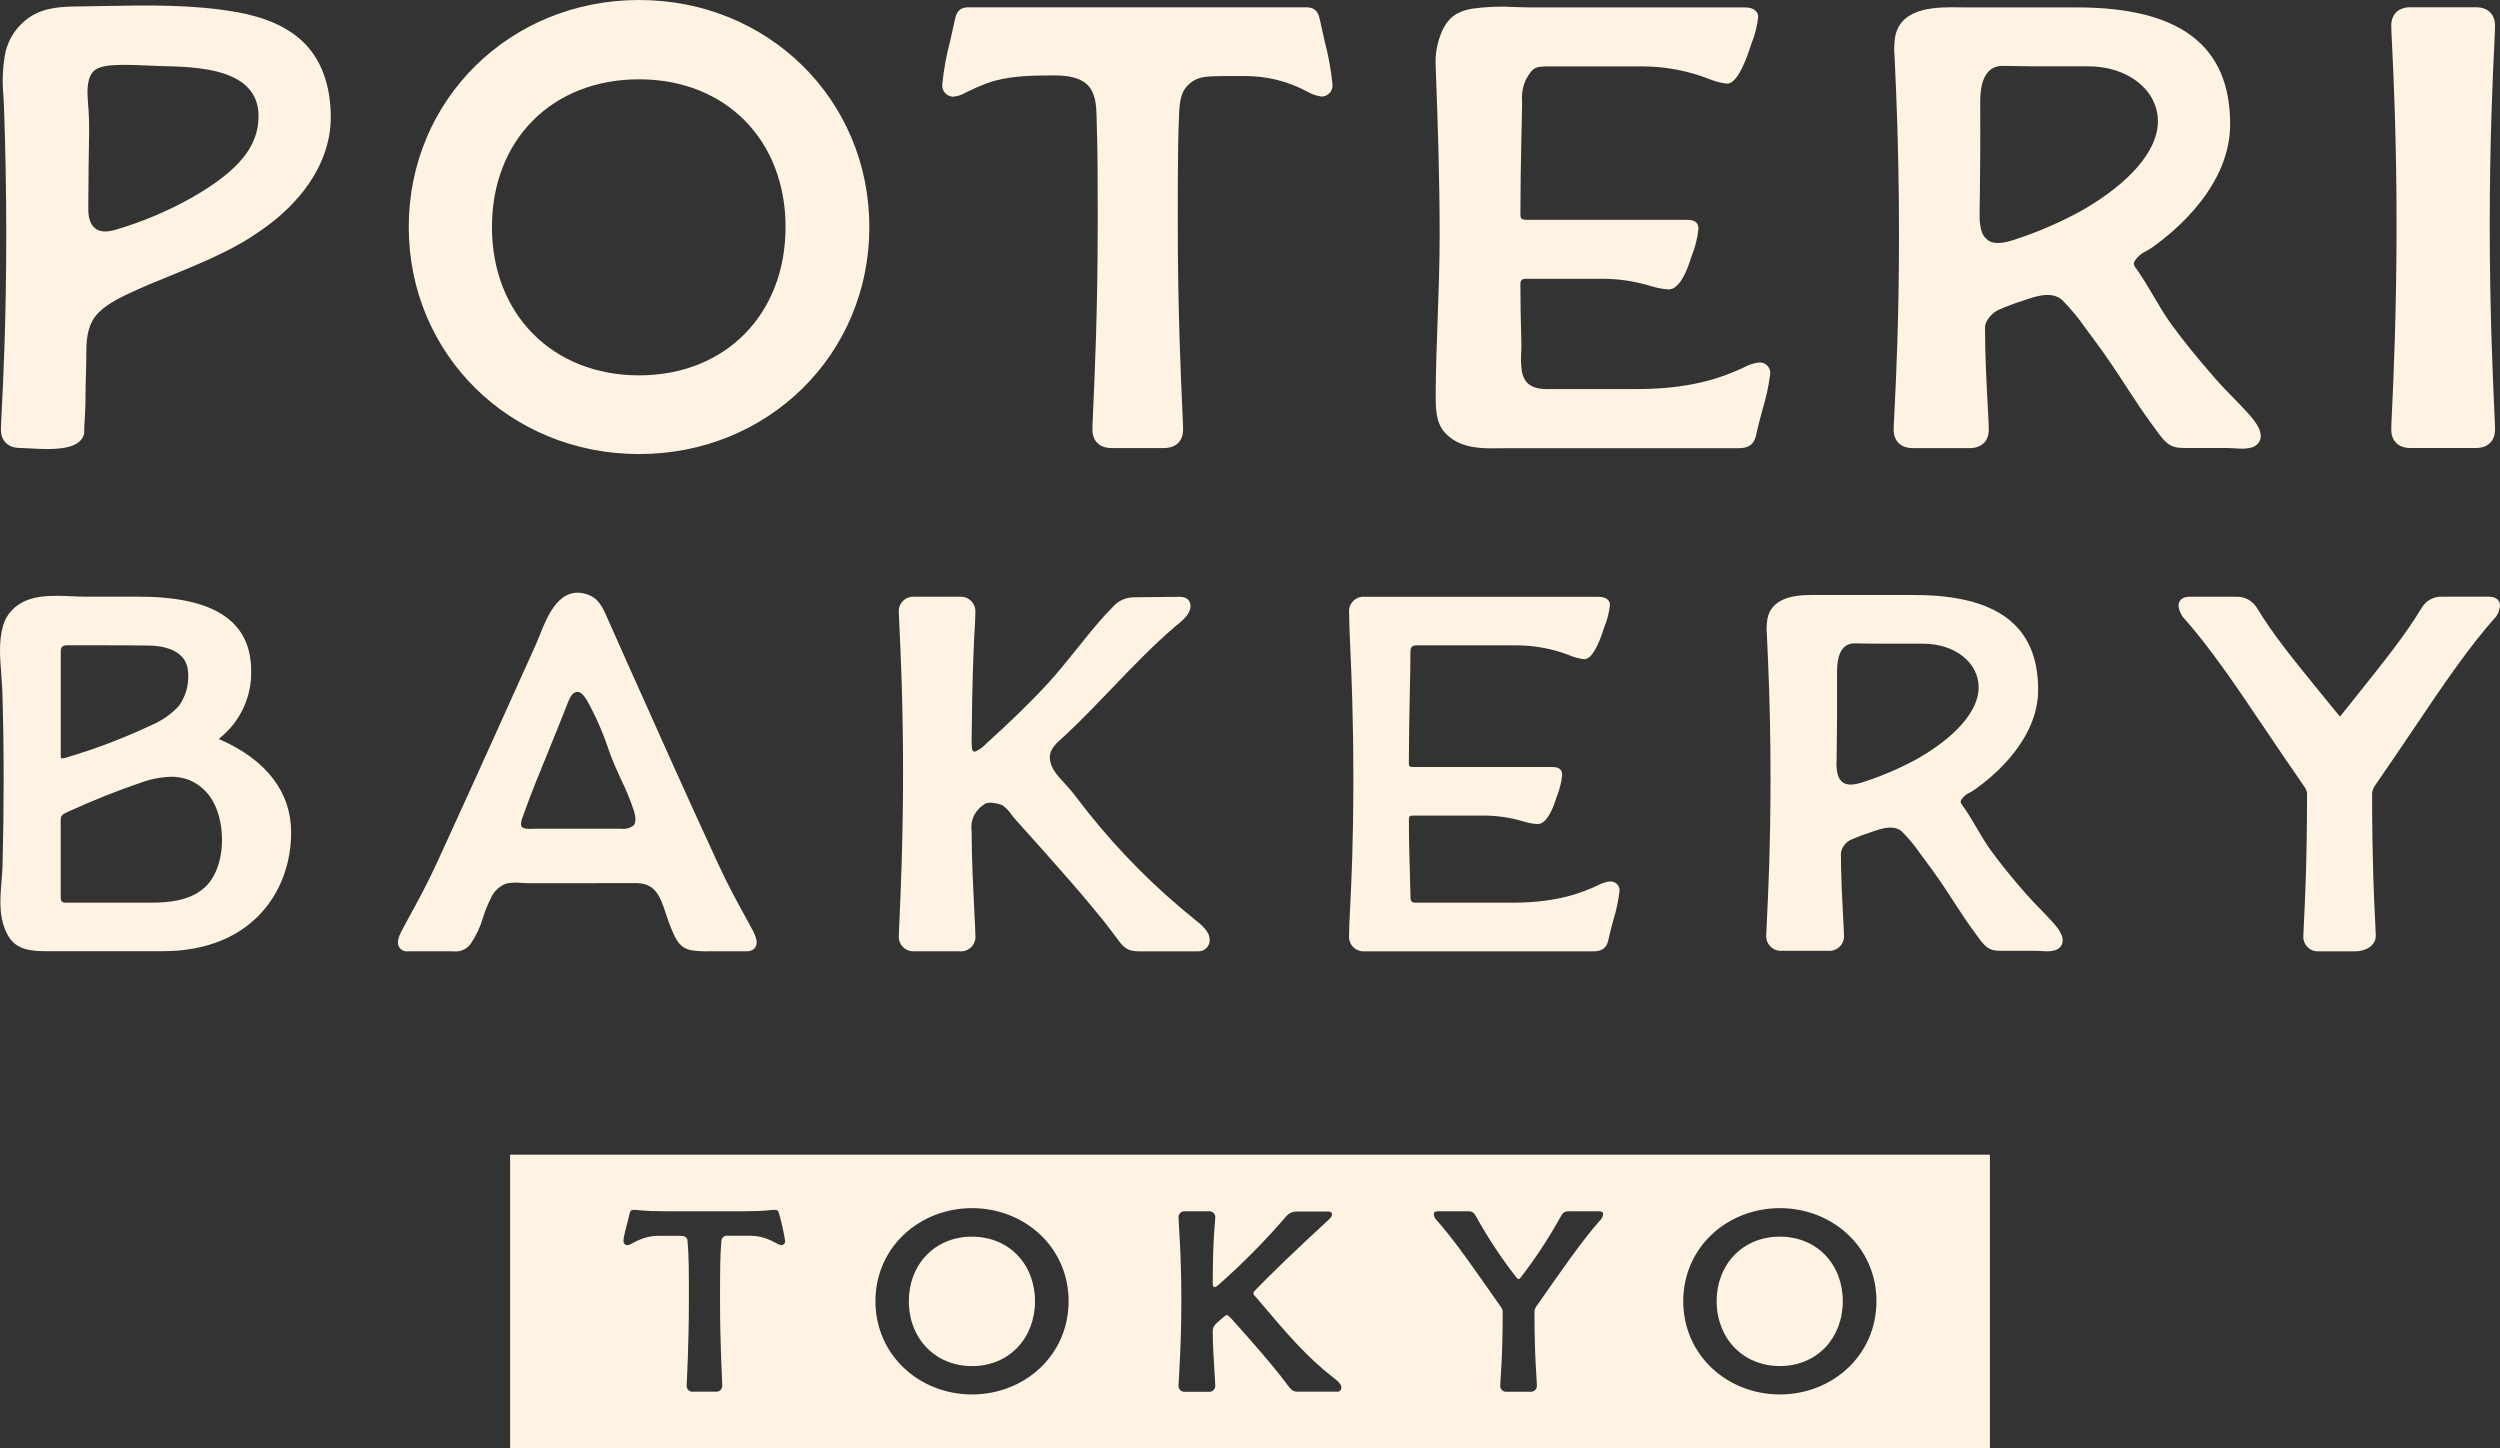 <?xml version="1.0" encoding="UTF-8"?><svg id="_レイヤー_2" xmlns="http://www.w3.org/2000/svg" xmlns:xlink="http://www.w3.org/1999/xlink" viewBox="0 0 500 289.61"><rect x="0" y="0" width="500" height="289.61" fill="#333333" stroke="none"/><defs><style>.cls-1{fill:none;}.cls-2{clip-path:url(#clippath);}.cls-3{fill:#fef2e2;}</style><clipPath id="clippath"><rect class="cls-1" width="500" height="289.61"/></clipPath></defs><g id="_レイヤー_1-2"><g id="_グループ_13124"><g class="cls-2"><g id="_グループ_13123"><path id="_パス_12527" class="cls-3" d="M47.33,2.42c-8.74-1.55-17.73-1.38-26.41-1.22l-4.72.08c-3.57.04-7.27.07-10.41,2.25C3.45,5.15,1.78,7.58,1.11,10.35c-.58,2.95-.72,5.98-.41,8.97.03.63.06,1.27.09,1.9.3,8.21.46,16.88.46,25.77,0,17.12-.61,29.36-.91,35.23-.09,1.88-.16,3.12-.16,3.66,0,2.32,1.44,3.71,3.85,3.71.44,0,1.06.03,1.79.08,1.11.07,2.36.14,3.63.14,3.37,0,6.77-.51,7.38-3.07,0-1.04.06-2.09.13-3.15.06-1.04.12-2.09.13-3.12.01-2.29.06-4.58.14-6.86.02-.67.03-1.36.03-2.05,0-2.54,0-5.15,1.2-7.35,1.29-2.39,4.16-4.01,6.81-5.27,2.95-1.42,6.05-2.68,9.05-3.9,3.34-1.37,6.8-2.78,10.11-4.42,3.87-1.85,7.51-4.15,10.83-6.85,7.03-5.83,10.9-13.03,10.9-20.29,0-6.44-1.94-11.69-5.61-15.16-3.07-2.92-7.4-4.85-13.22-5.91M17.71,22.11c-.02-.36-.05-.74-.08-1.13-.18-2.28-.39-4.88.9-6.53,1.02-1.31,3.58-1.4,5.11-1.46.44-.01.88-.02,1.33-.02,1.39,0,2.8.06,4.17.12,1.02.05,2.03.1,3.04.12,7.3.16,19.53.43,19.53,10.02,0,6.07-3.99,10.94-13.34,16.29-4.85,2.73-10,4.89-15.34,6.45-1.98.59-3.44.38-4.34-.62h0c-1.07-1.21-1.05-2.9-1.03-4.55l.06-7.46c0-1.05.03-2.11.05-3.17.06-2.65.11-5.38-.05-8.06"/><path id="_パス_12528" class="cls-3" d="M127.81,0C101.99,0,81.75,19.94,81.75,45.4s20.23,45.41,46.06,45.41,46.06-19.94,46.06-45.4S153.65,0,127.81,0M157.11,45.4c0,17.47-12.04,29.67-29.3,29.67s-29.42-12.2-29.42-29.67,12.1-29.54,29.42-29.54,29.3,12.15,29.3,29.54"/><path id="_パス_12529" class="cls-3" d="M266.49,16.82c-.29-2.93-.82-5.82-1.58-8.66-.32-1.42-.66-2.89-.96-4.32-.28-1.24-.79-2.38-2.64-2.38h-67.68c-1.85,0-2.36,1.14-2.63,2.38-.3,1.42-.64,2.89-.96,4.32-.76,2.84-1.29,5.74-1.58,8.66-.15,1.23.71,2.35,1.94,2.5.06,0,.12.01.17.02.88-.07,1.72-.34,2.48-.78l.38-.19c1.3-.65,2.64-1.23,4-1.74,4.1-1.45,8.43-1.55,13.38-1.55,2.42,0,5.83.29,7.35,2.71,1.07,1.72,1.12,3.92,1.17,6.05l.02.99c.19,5.68.19,11.45.19,17.04v3.14c0,17.14-.62,30.51-.91,36.95-.09,2.05-.15,3.39-.15,3.94,0,2.32,1.44,3.71,3.84,3.71h10.46c2.4,0,3.84-1.39,3.84-3.71,0-.55-.06-1.91-.15-3.98-.3-6.46-.91-19.9-.91-36.92v-2.11c0-4.45,0-9.06.07-13.59.03-1.97.08-3.95.17-6.03.12-2.88.21-5.16,2.54-6.88,1.43-1.05,3.06-1.1,4.8-1.15,1.51-.04,3.02-.04,4.54-.03h1.44c4.24,0,8.41,1.03,12.15,3.02.95.57,2.01.94,3.11,1.09,1.23-.06,2.19-1.11,2.13-2.34,0-.06,0-.12-.02-.17"/><path id="_パス_12530" class="cls-3" d="M351.23,86.96c.3-1.4.78-3.22,1.25-4.98.72-2.32,1.24-4.69,1.55-7.1.17-1.14-.62-2.2-1.77-2.37-.16-.02-.32-.03-.48-.01-1.1.15-2.17.5-3.14,1.05-3.32,1.49-9.48,4.26-21.16,4.26h-16.72c-2.03.06-4.12.08-5.42-1.37-.53-.65-.87-1.42-.98-2.25-.17-1.22-.21-2.46-.12-3.69.03-.72.06-1.45.03-2.16-.13-4.53-.19-8.18-.19-11.51,0-.77.3-1.07,1.07-1.07h15.7c3.12.04,6.22.52,9.21,1.42,1.19.38,2.42.62,3.67.71,2.06,0,3.53-3.44,4.2-5.49l.37-1.11c.72-1.75,1.19-3.59,1.39-5.48,0-1.85-1.48-1.85-2.78-1.85h-31.76c-.78,0-1.07-.3-1.07-1.07,0-5,.09-10,.2-15.56l.06-2.34c.03-1.33.07-2.66.08-3.99v-.55c-.14-1.55.12-3.11.76-4.53,1.46-2.64,2.04-2.64,4.81-2.64h18.83c4.43.05,8.81.89,12.94,2.49,1.17.5,2.4.83,3.66.96,1.81,0,3.43-3.71,4.47-6.82l.38-1.14c.71-1.74,1.18-3.57,1.37-5.43,0-.86-.69-1.86-2.64-1.86h-42.65c-1.11,0-2.21-.03-3.3-.07-2.87-.18-5.75-.07-8.6.32-2.98.5-4.7,1.73-5.92,4.23-1.03,2.23-1.52,4.67-1.4,7.12.43,11.45.8,22.67.8,33.94,0,5.59-.2,11.28-.4,16.78-.18,4.92-.36,10.01-.39,15.03-.02,2.38-.04,5.64,1.79,7.65,2.6,2.84,6.18,3.19,9.58,3.19.58,0,1.15,0,1.7-.02s1.12-.01,1.66-.01h45.66c1.52,0,3.17-.21,3.7-2.64"/><path id="_パス_12531" class="cls-3" d="M431.15,85.92c1.85,2.53,2.69,3.68,5.59,3.68h8.79c.39,0,.83.03,1.29.06.51.03,1.06.07,1.6.07.61.02,1.22-.06,1.81-.21.54-.13,1.02-.42,1.39-.83,1.64-2-.93-4.84-2.04-6.07-.98-1.09-2-2.14-3.03-3.18-1.19-1.22-2.41-2.47-3.54-3.78-3.68-4.21-6.37-7.54-8.73-10.79-1.31-1.79-2.45-3.74-3.56-5.63s-2.25-3.82-3.55-5.63c-.21-.23-.36-.52-.4-.83.01-.2.06-.39.15-.56.56-.88,1.37-1.58,2.33-2,.4-.23.8-.47,1.16-.72,4.7-3.32,15.62-12.37,15.62-24.67,0-15.71-10.02-23.35-30.66-23.35h-21.85c-.42,0-.87,0-1.35-.01-4.65-.07-11.75-.17-13.08,5.59-.26,1.38-.32,2.8-.18,4.2l.31,7.01c.38,9.3.58,18.97.58,28.75,0,17.12-.61,29.36-.91,35.23-.1,1.88-.16,3.12-.16,3.66,0,2.32,1.44,3.71,3.85,3.71h11.34c2.4,0,3.84-1.39,3.84-3.71,0-.79-.09-2.4-.21-4.64-.22-4.11-.55-10.31-.55-15.8,0-1.3,1.4-2.9,2.66-3.48,1.6-.71,3.24-1.32,4.91-1.85l.98-.33c2.54-.86,5.15-1.42,6.97.28,1.67,1.68,3.18,3.52,4.53,5.47.42.58.84,1.15,1.26,1.7,2.75,3.64,5.28,7.49,7.44,10.82,1.41,2.18,3.1,4.73,4.9,7.15l.51.71ZM395.92,42.56c.12-7.16.16-14.4.12-22.14-.02-3.27.72-7.19,4.37-7.24h.67c.85,0,1.7.02,2.56.04s1.72.04,2.58.04h11.41c7.95,0,13.95,4.74,13.95,11.03,0,5.8-5.59,12.32-15.33,17.88-4.03,2.2-8.24,4.05-12.59,5.51-2.05.73-4.34,1.36-5.84.52-.81-.51-1.39-1.32-1.59-2.25-.27-1.11-.37-2.25-.29-3.39"/><path id="_パス_12532" class="cls-3" d="M478.25,85.89c0,2.32,1.44,3.71,3.84,3.71h13.08c2.4,0,3.84-1.39,3.84-3.71,0-.55-.06-1.91-.15-3.98-.3-6.46-.91-19.9-.91-36.92s.61-29.84.91-36c.09-1.98.15-3.28.15-3.83,0-2.32-1.44-3.71-3.84-3.71h-13.08c-2.4,0-3.84,1.39-3.84,3.71,0,.55.06,1.83.16,3.79.3,6.14.9,18.91.9,36.04s-.6,30.51-.9,36.94c-.1,2.05-.16,3.4-.16,3.95"/><path id="_パス_12533" class="cls-3" d="M44.02,147.93l-.27-.14c.06-.06.13-.11.2-.17,4.05-3.24,6.38-8.18,6.29-13.37,0-10.03-7.35-14.92-22.62-14.92h-10.66c-.82,0-1.71-.03-2.62-.08-4.18-.18-8.93-.39-11.97,2.8-.85.9-1.46,1.98-1.78,3.17-.85,2.98-.6,6.3-.34,9.52.08,1.11.16,2.19.21,3.23.18,5.72.27,11.76.27,17.99,0,5.42-.07,11.03-.22,17.14-.03,1.07-.12,2.14-.21,3.23-.3,3.65-.6,7.43,1.33,10.84,1.7,2.99,5.08,3.07,7.87,3.07h23.07c17.73,0,25.66-11.93,25.66-23.75,0-8.05-4.92-14.48-14.2-18.57M37.55,133.82c.38,2.58-.24,5.21-1.75,7.34-1.5,1.62-3.32,2.91-5.34,3.79-5.67,2.67-11.53,4.9-17.54,6.66-.42.1-.62.06-.67.03s-.1-.16-.1-.46v-20.86c0-.91.34-1.26,1.26-1.26h3.99s3.95,0,3.95,0c2.88,0,5.79,0,8.67.06,1.61.03,6.92.44,7.53,4.71M12.14,163.95c0-.82.32-1.09,1.53-1.64,4.97-2.25,9.83-4.2,14.45-5.76,1.95-.73,4.01-1.13,6.09-1.2,1.21-.01,2.42.2,3.55.62,2.07.84,3.78,2.37,4.85,4.33,2.52,4.47,2.59,12.53-1.1,16.62-2.93,3.24-7.78,3.61-11.19,3.61H13.08c-.66,0-.94-.31-.94-1.04v-15.54Z"/><path id="_パス_12534" class="cls-3" d="M150.73,186.43c-.43-.83-.98-1.83-1.61-2.99-1.55-2.8-3.64-6.62-5.61-10.92h0c-6.04-13.08-11.9-26.18-17.88-39.57-1.48-3.3-2.94-6.61-4.42-9.92-.74-1.68-1.62-3.38-3.55-4.08-5.65-2.06-8.14,4.11-9.76,8.2-.27.67-.51,1.29-.76,1.83-2.78,6.16-5.55,12.32-8.33,18.47-2.87,6.36-5.75,12.72-8.66,19.06l-2.74,6c-1.98,4.33-4.09,8.17-5.63,10.97-.62,1.14-1.17,2.13-1.63,3.04l-.12.3c-.25.5-.4,1.05-.45,1.61-.04.98.73,1.81,1.71,1.85.11,0,.22,0,.32-.02h8.64c.17,0,.33.01.5.01,1.32.15,2.62-.43,3.39-1.51,1.11-1.64,1.95-3.44,2.49-5.33.41-1.3.93-2.57,1.54-3.79.56-1.3,1.6-2.32,2.91-2.87,1.01-.25,2.05-.31,3.08-.19.45.03.9.06,1.33.06h10.04c3.89,0,7.78,0,11.67-.02h.02c3.96,0,4.89,2.86,5.97,6.17.31.92.62,1.88,1,2.78l.21.48c.71,1.68,1.5,3.59,3.87,4,1.1.17,2.22.24,3.34.21h7.69c1.28,0,2.04-.68,2.04-1.83-.05-.56-.21-1.11-.45-1.62l-.16-.38M126.7,165.09c-.68.53-1.54.76-2.39.66h-17.15c-.15,0-.33,0-.51.01-.87.03-2.05.07-2.35-.5-.28-.51.1-1.5.34-2.16l.11-.3c1.4-3.94,3.02-7.9,4.59-11.72.74-1.81,1.48-3.62,2.2-5.44l.66-1.65c.5-1.27,1-2.53,1.5-3.78.32-.77.74-1.59,1.5-1.8.09-.03.18-.04.28-.04.62,0,1.24.56,1.96,1.78,1.72,3.11,3.15,6.37,4.27,9.74l.4,1.11c.62,1.66,1.37,3.3,2.1,4.89.98,1.99,1.82,4.04,2.53,6.14.47,1.53.47,2.53-.03,3.06"/><path id="_パス_12535" class="cls-3" d="M238.92,183.87c-7.84-6.29-14.95-13.43-21.22-21.29-.51-.64-1.02-1.3-1.53-1.96-.9-1.19-1.84-2.41-2.86-3.53l-.51-.56c-1.23-1.32-2.49-2.69-2.78-4.4-.34-2.05.96-3.21,2.45-4.56.23-.21.46-.41.69-.62,3.18-2.99,6.25-6.18,9.21-9.27,3.97-4.15,8.08-8.44,12.51-12.25l.47-.39c1.17-.95,2.76-2.25,2.75-3.85,0-.89-.56-1.83-2.15-1.83l-9.15.1c-1.72,0-3.35.77-4.42,2.13l-.3.31c-.65.64-1.31,1.36-2.04,2.2-1.56,1.79-3.07,3.68-4.53,5.5-1.92,2.39-3.9,4.86-6,7.15-3.94,4.29-8.2,8.27-11.85,11.59l-.47.44c-.55.6-1.21,1.09-1.95,1.44-.18.1-.38.12-.58.06-.37-.26-.34-1.66-.33-2.26v-.36c.02-2.7.06-5.39.11-8.09.08-3.99.2-7.7.36-11.34.03-.65.07-1.3.11-1.94.08-1.25.16-2.54.16-3.82.12-1.6-1.08-3-2.68-3.12-.18-.01-.36-.01-.53,0h-8.9c-1.59-.18-3.02.97-3.2,2.56-.02.18-.02.36,0,.54,0,.44.06,1.47.13,3.04.23,4.92.72,15.15.72,28.88s-.49,24.45-.72,29.61c-.08,1.65-.13,2.73-.13,3.17-.12,1.6,1.07,2.99,2.67,3.11.18.01.36.01.54,0h8.9c1.6.18,3.03-.98,3.21-2.57.02-.18.02-.36,0-.53,0-.62-.08-2.26-.2-4.53-.22-4.36-.55-10.97-.55-15.69,0-.27,0-.54-.01-.8-.16-1.14.06-2.3.62-3.3.54-.91,1.31-1.66,2.24-2.18.47-.13.97-.15,1.45-.07.62.06,1.24.21,1.82.44.73.51,1.36,1.16,1.85,1.91.27.34.52.67.75.92,1.94,2.16,3.88,4.32,5.81,6.49,3.33,3.74,6.86,7.74,10.26,11.87,1.35,1.64,2.47,3.03,3.54,4.48l.41.56c1.51,2.05,2.2,3,4.58,3h11.92c1.22.08,2.27-.84,2.36-2.05,0-.1,0-.2,0-.3,0-1.68-1.86-3.13-3.02-4.03"/><path id="_パス_12536" class="cls-3" d="M321.99,176.28c-.9.12-1.78.41-2.57.86-2.64,1.19-7.58,3.4-16.9,3.4h-19.48c-.66,0-.94-.32-.94-1.05s-.04-2.01-.09-3.68c-.1-3.16-.23-7.48-.23-11.96,0-.54.19-.73.74-.73h14.68c2.49.04,4.97.42,7.35,1.13.97.31,1.96.5,2.97.57,1.74,0,2.93-2.82,3.49-4.49l.31-.92c.58-1.4.95-2.88,1.11-4.39,0-1.62-1.36-1.62-2.36-1.62h-27.56c-.55,0-.74-.18-.74-.72,0-4.46.1-9.53.19-14.01.07-3.38.13-6.36.13-8.34,0-.92.34-1.26,1.26-1.26h20.22c3.54.04,7.04.71,10.33,1.99.95.41,1.95.67,2.97.78,1.53,0,2.86-3.02,3.7-5.55l.29-.87c.59-1.42.97-2.92,1.13-4.45,0-.75-.59-1.61-2.25-1.61h-46.72c-1.59-.18-3.02.97-3.2,2.56-.02.18-.02.36,0,.54,0,1.8.1,4.09.23,6.98.25,5.53.62,13.89.62,26.54s-.39,20.37-.65,25.69c-.12,2.45-.21,4.22-.21,5.49-.12,1.6,1.07,2.99,2.67,3.11.18.01.36.01.54,0h45.55c1.36,0,2.67-.27,3.09-2.22.24-1.13.62-2.57,1-4.01.58-1.86.99-3.77,1.24-5.71.13-.99-.56-1.9-1.55-2.03-.13-.02-.25-.02-.38-.01"/><path id="_パス_12537" class="cls-3" d="M497.86,119.34h-9.36c-1.7-.1-3.31.76-4.17,2.23-3.25,5.39-7.26,10.41-13.34,18l-2.71,3.41c-.08.1-.17.23-.25.32-.1-.09-.2-.18-.29-.28l-3.3-4.04c-5.96-7.31-9.89-12.16-13.06-17.41-.88-1.45-2.48-2.3-4.17-2.22h-9.37c-1.58,0-2.14.94-2.14,1.83.09.77.37,1.5.81,2.14,5.4,6.01,10.66,13.81,16.74,22.84,2.38,3.53,4.86,7.22,7.56,11.08.32.41.53.89.6,1.4,0,13.73-.43,21.99-.63,25.97-.07,1.27-.11,2.11-.11,2.55-.12,1.6,1.07,2.99,2.67,3.11.18.01.36.01.54,0h7.18c1.99,0,4.1-1.09,4.1-3.11,0-.44-.06-1.29-.11-2.58-.21-3.99-.63-12.31-.63-25.94.06-.51.23-1,.51-1.43,2.67-3.83,5.16-7.54,7.54-11.06,6.08-9.03,11.33-16.82,16.8-22.9.41-.62.66-1.33.74-2.07,0-.89-.56-1.83-2.14-1.83"/><path id="_パス_12538" class="cls-3" d="M408.01,181.76c-.96-.98-1.94-1.99-2.85-3.03-2.95-3.38-5.1-6.05-7.01-8.68-1.04-1.44-1.96-3-2.84-4.51s-1.81-3.08-2.88-4.54c-.22-.31-.3-.46-.3-.6h0c0-.14.04-.28.1-.4.44-.68,1.08-1.22,1.83-1.54.34-.19.66-.38.95-.59,3.8-2.69,12.62-10,12.62-19.95,0-12.72-8.11-18.92-24.79-18.92h-18.66c-3.8-.07-9.56-.15-10.66,4.58-.2,1.12-.25,2.26-.14,3.39l.25,5.67c.32,7.48.47,15.26.47,23.11,0,13.78-.49,23.61-.72,28.34-.08,1.52-.13,2.51-.13,2.95-.12,1.6,1.08,3,2.68,3.12.18.01.36.01.53,0h9.12c1.6.17,3.03-.98,3.21-2.58.02-.18.02-.35,0-.53,0-.63-.07-1.97-.17-3.75-.18-3.3-.44-8.29-.44-12.7.2-1.18.97-2.18,2.06-2.68,1.27-.56,2.57-1.05,3.9-1.47l.82-.28c2.01-.68,4.06-1.13,5.48.2,1.34,1.35,2.55,2.81,3.62,4.38.34.47.68.93,1.02,1.37,2.22,2.92,4.25,6.02,5.98,8.7,1.13,1.75,2.49,3.8,3.94,5.76l.41.56c1.52,2.07,2.21,3.02,4.6,3.02h7.08c.31,0,.65.02,1.02.04.42.03.86.06,1.29.06.51.01,1.01-.05,1.5-.18.46-.12.87-.36,1.18-.71,1.39-1.69-.72-4.03-1.64-5.05-.79-.87-1.61-1.72-2.44-2.56M367.54,154.89c-.21-.88-.29-1.78-.22-2.69.1-5.77.12-11.6.09-17.82-.01-2.58.56-5.65,3.39-5.7h.56c.68,0,1.36.01,2.04.03s1.38.03,2.07.03h9.17c6.32,0,11.09,3.76,11.09,8.74,0,4.62-4.47,9.83-12.27,14.28-3.23,1.77-6.61,3.25-10.11,4.42-1.62.58-3.43,1.08-4.6.43-.62-.39-1.06-1.02-1.22-1.74"/><path id="_パス_12539" class="cls-3" d="M355.97,247.33c-7.45,0-12.64,5.57-12.64,12.91s5.19,12.97,12.64,12.97,12.59-5.63,12.59-12.97-5.13-12.91-12.59-12.91"/><path id="_パス_12540" class="cls-3" d="M194.41,247.33c-7.46,0-12.64,5.57-12.64,12.92s5.18,12.97,12.64,12.97,12.59-5.63,12.59-12.97-5.13-12.91-12.59-12.91"/><path id="_パス_12541" class="cls-3" d="M102.02,289.61h295.96v-58.68H102.02v58.68ZM156.28,249.03c-.89,0-2.6-1.88-6.35-1.88h-4.42c-.59-.08-1.14.34-1.22.93,0,0,0,0,0,0-.28,2.93-.28,6.35-.28,11.98,0,9.33.44,16.06.44,17,.06.65-.42,1.22-1.07,1.28-.08,0-.17,0-.25,0h-4.47c-.65.08-1.24-.37-1.32-1.02-.01-.08-.01-.17,0-.25,0-.94.44-7.62.44-17,0-5.63,0-9.05-.28-11.98-.06-.6-.55-.93-1.38-.93h-4.3c-3.76,0-5.47,1.88-6.35,1.88-.43,0-.77-.35-.78-.78,0-1.21.78-3.42,1.22-5.52.11-.49.28-.77.83-.77,1.26,0,1.37.28,6.29.28h15.68c4.91,0,5.02-.28,6.29-.28.55,0,.71.28.82.77.52,1.81.93,3.65,1.22,5.52,0,.42-.35.77-.77.78M194.4,278.89c-10.49,0-19.31-7.84-19.31-18.65s8.83-18.61,19.31-18.61,19.32,7.78,19.32,18.61-8.84,18.65-19.32,18.65M267.38,278.34h-7.83c-1.05,0-1.38-.45-2.32-1.71-2.43-3.26-6.46-7.89-10.87-12.81-.45-.45-.78-.82-1.05-.82-.32.19-.61.41-.88.66-1.77,1.44-1.88,1.77-1.88,2.82,0,3.7.5,9.65.5,10.6.05.65-.43,1.22-1.08,1.28-.08,0-.16,0-.25,0h-4.69c-.65.08-1.24-.38-1.32-1.02-.01-.08-.01-.16,0-.25,0-.94.56-7.62.56-17s-.56-15.62-.56-16.56c-.05-.65.43-1.22,1.08-1.27.08,0,.17,0,.25,0h4.69c.64-.08,1.24.37,1.32,1.01.01.08.01.17,0,.25,0,.94-.5,3.76-.5,13.31,0,.38.16.6.34.6.27,0,.49-.17.93-.56,4.71-4.17,9.14-8.64,13.25-13.4.51-.72,1.33-1.15,2.21-1.16h6.34c.5,0,.78.17.78.55,0,.61-.61,1-1.16,1.55-6.02,5.51-11.65,10.98-14.13,13.57-.23.18-.39.44-.45.72,0,.22.38.55.61.82,6.12,7.24,10.04,11.87,15.56,16.12.5.39,1.44,1.11,1.44,1.82.04.45-.28.84-.73.89-.05,0-.1,0-.16,0M320.3,243.74c-3.92,4.36-8.11,10.54-13.08,17.6-.18.28-.3.61-.33.94,0,9.33.49,13.85.49,14.79.05.65-.43,1.22-1.08,1.28-.08,0-.16,0-.25,0h-4.69c-.64.08-1.23-.38-1.31-1.02-.01-.08-.01-.17,0-.25,0-.94.49-5.41.49-14.79-.04-.34-.18-.67-.39-.94-4.96-7.06-9.16-13.25-13.07-17.6-.18-.26-.3-.57-.34-.89,0-.38.28-.6.78-.6h6.18c.88,0,1.1.38,1.49.99,2.36,4.27,5.05,8.35,8.06,12.2.16.17.33.38.49.38.11,0,.27-.17.44-.38,2.97-3.86,5.65-7.94,8-12.2.38-.6.6-.99,1.49-.99h6.18c.5,0,.78.22.78.6-.04.32-.16.62-.33.89M355.97,278.89c-10.49,0-19.32-7.84-19.32-18.65s8.83-18.61,19.32-18.61,19.32,7.78,19.32,18.61-8.84,18.65-19.32,18.65"/></g></g></g></g></svg>